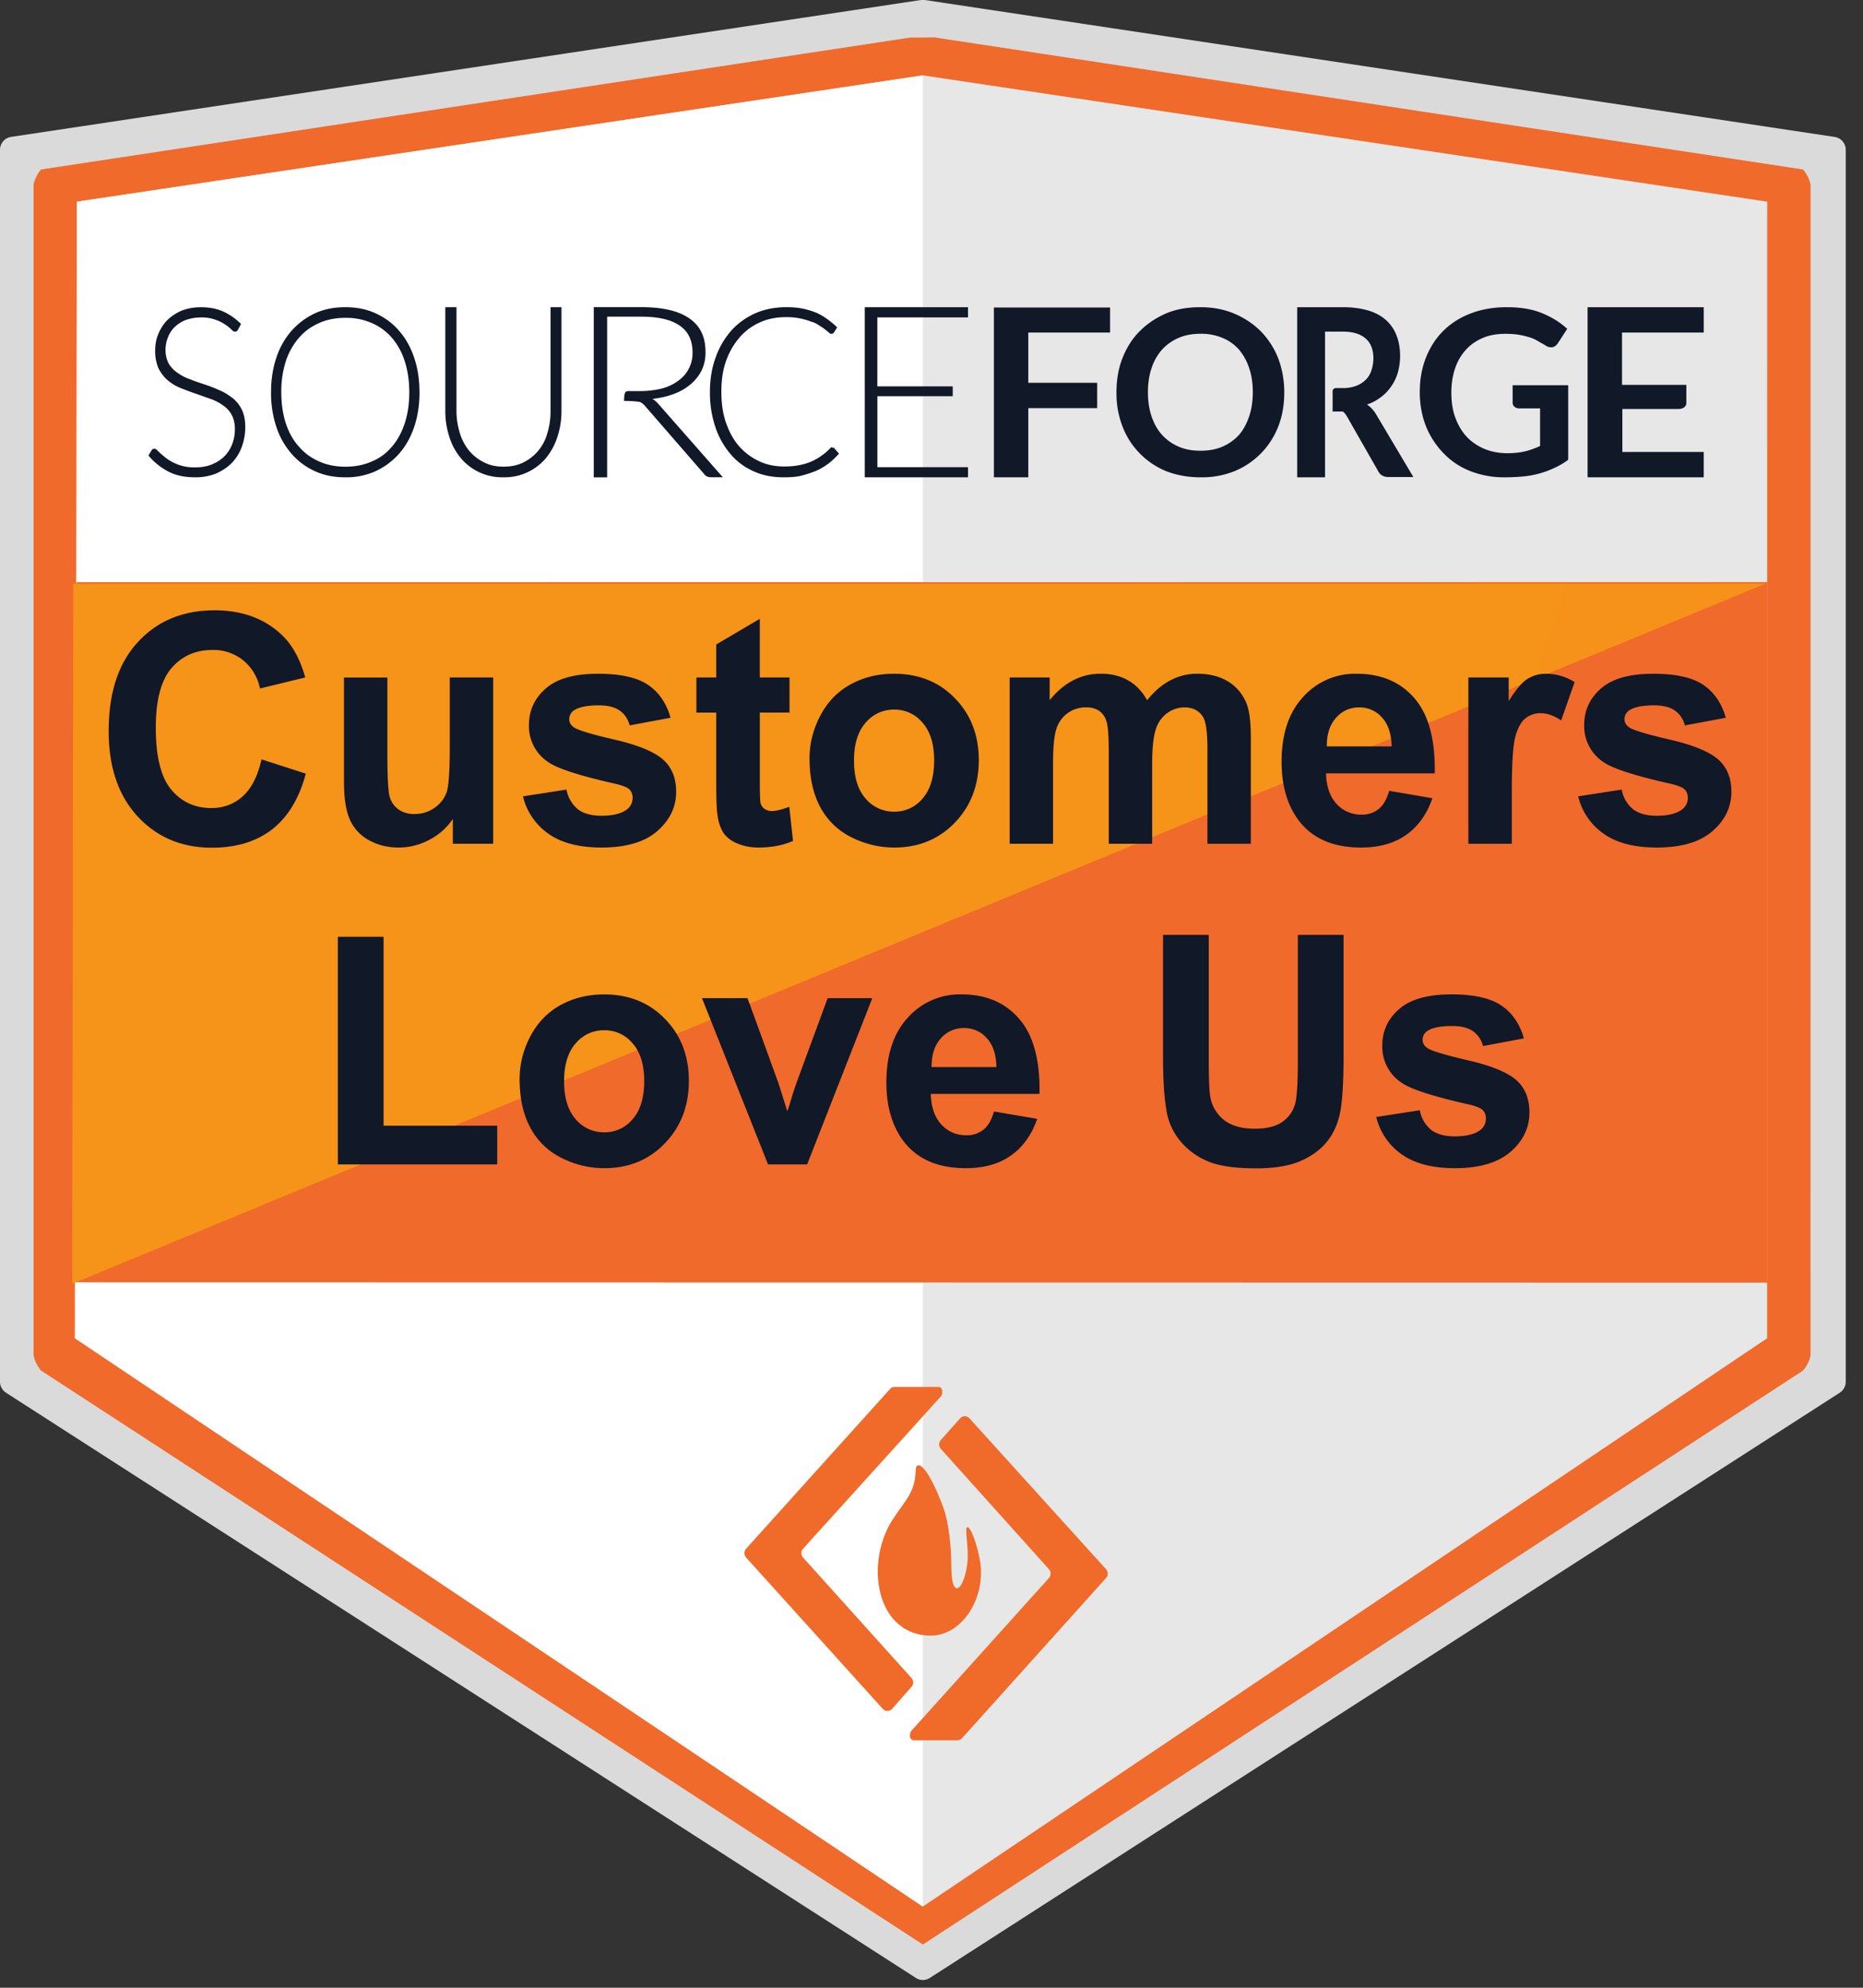 <svg width="45" height="48" fill="none" xmlns="http://www.w3.org/2000/svg"><rect width="100%" height="100%" fill="#333333" stroke="none"/><path fill-rule="evenodd" clip-rule="evenodd" d="M0 33.364V3.619c0-.157.113-.29.266-.313L22.246 0a.308.308 0 0 1 .091 0l21.98 3.307a.315.315 0 0 1 .266.313v29.745a.317.317 0 0 1-.145.267l-21.98 14.132a.308.308 0 0 1-.333 0L.145 33.631A.317.317 0 0 1 0 33.364z" fill="#DADADA"/><path fill-rule="evenodd" clip-rule="evenodd" d="M43.734 4.459a.86.86 0 0 0-.181-.366L22.593.906c-.022-.009-.04 0-.301 0h-.301l-21 3.187a.861.861 0 0 0-.18.363v28.276a.851.851 0 0 0 .18.364l21.3 13.86 21.262-13.861a.848.848 0 0 0 .18-.36l.001-28.276z" fill="#F06A2B"/><path fill-rule="evenodd" clip-rule="evenodd" d="M1.857 4.87V32.32L22.29 46.04l20.394-13.723.002-27.447-20.395-3.05-20.435 3.05z" fill="url(#a)"/><path fill-rule="evenodd" clip-rule="evenodd" d="M1.808 32.318 22.292 46.04V1.82L1.857 4.871l-.049 27.447z" fill="url(#b)"/><path fill-rule="evenodd" clip-rule="evenodd" d="M1.857 14.063h40.83V30.97l-40.879-.007.05-16.9z" fill="url(#c)"/><path fill-rule="evenodd" clip-rule="evenodd" d="m1.832 14.062 40.881-.007L1.808 30.962l.024-16.9z" fill="url(#d)"/><path fill-rule="evenodd" clip-rule="evenodd" d="M1.857 14.063h40.83V30.97l-40.879-.007.05-16.9z" fill="url(#e)"/><path fill-rule="evenodd" clip-rule="evenodd" d="m1.769 14.099 40.88-.007L1.745 31l.025-16.901z" fill="url(#f)"/><path d="m6.317 18.337 1.07.345c-.163.604-.437 1.054-.82 1.35-.38.292-.864.438-1.45.438-.727 0-1.323-.251-1.79-.753-.468-.504-.702-1.192-.702-2.064 0-.922.235-1.638.705-2.147.47-.512 1.088-.768 1.854-.768.668 0 1.212.2 1.63.601.248.237.435.578.559 1.021l-1.093.265a1.174 1.174 0 0 0-.406-.68 1.142 1.142 0 0 0-.746-.25c-.406 0-.735.147-.989.442-.25.295-.376.773-.376 1.433 0 .7.124 1.2.373 1.497.248.298.571.446.97.446.293 0 .545-.094.756-.283.212-.19.363-.487.455-.893zM10.938 20.375v-.6a1.529 1.529 0 0 1-.57.506 1.566 1.566 0 0 1-.742.185c-.266 0-.505-.06-.716-.178a1.044 1.044 0 0 1-.46-.499c-.094-.214-.141-.51-.141-.888v-2.54h1.048v1.844c0 .565.019.911.056 1.04.04.126.11.227.213.302a.65.65 0 0 0 .388.11c.179 0 .339-.05.48-.148a.77.77 0 0 0 .292-.37c.052-.149.078-.51.078-1.085V16.36h1.048v4.015h-.974zM12.632 19.23l1.052-.163a.791.791 0 0 0 .272.473c.136.106.328.159.574.159.271 0 .475-.05.612-.152a.34.34 0 0 0 .138-.283.281.281 0 0 0-.075-.2c-.052-.051-.169-.098-.35-.14-.846-.19-1.382-.362-1.608-.518a1.038 1.038 0 0 1-.47-.904c0-.348.136-.64.407-.877.27-.237.69-.355 1.26-.355.542 0 .945.089 1.209.268.263.179.445.444.544.794l-.988.185a.616.616 0 0 0-.242-.36c-.117-.082-.285-.124-.504-.124-.276 0-.474.04-.593.117a.253.253 0 0 0-.12.216c0 .076.035.14.105.193.095.07.42.17.977.298.56.129.95.286 1.171.473.22.189.329.452.329.79 0 .368-.152.684-.456.949-.303.265-.752.397-1.346.397-.54 0-.967-.11-1.283-.333a1.536 1.536 0 0 1-.615-.903zM19.07 16.36v.847h-.717v1.618c0 .328.006.52.019.575a.246.246 0 0 0 .093.132c.05.035.11.053.179.053.097 0 .237-.034.421-.102l.09.824c-.244.106-.52.159-.828.159a1.32 1.32 0 0 1-.511-.095.78.78 0 0 1-.336-.249 1.03 1.03 0 0 1-.145-.416c-.023-.123-.034-.373-.034-.748v-1.75h-.48v-.848h.48v-.797l1.052-.62v1.417h.716zM19.554 18.311c0-.353.086-.694.257-1.024.172-.33.414-.583.728-.757.315-.174.667-.26 1.055-.26.6 0 1.09.197 1.473.593.383.393.575.891.575 1.493 0 .608-.194 1.112-.582 1.513-.386.398-.872.597-1.458.597-.363 0-.71-.083-1.041-.25a1.704 1.704 0 0 1-.75-.73c-.171-.322-.257-.714-.257-1.175zm1.074.057c0 .398.093.703.28.915a.883.883 0 0 0 .69.317.872.872 0 0 0 .686-.317c.187-.212.28-.52.28-.923 0-.393-.093-.695-.28-.907a.873.873 0 0 0-.686-.318.884.884 0 0 0-.69.318c-.187.212-.28.517-.28.915zM24.388 16.36h.966v.548c.345-.426.757-.639 1.234-.639.254 0 .474.053.66.16.187.105.34.265.46.48.173-.215.36-.375.562-.48.202-.107.417-.16.646-.16.29 0 .537.06.738.182.201.118.352.294.451.525.072.172.108.45.108.832v2.567h-1.048V18.08c0-.398-.036-.655-.108-.77-.097-.152-.246-.228-.447-.228a.708.708 0 0 0-.414.136.755.755 0 0 0-.28.401c-.057.174-.086.45-.086.828v1.928h-1.048v-2.2c0-.39-.018-.643-.056-.756a.478.478 0 0 0-.175-.253.534.534 0 0 0-.317-.084.735.735 0 0 0-.716.514c-.055.167-.082.443-.082.828v1.951h-1.048V16.36zM33.555 19.097l1.044.178c-.134.388-.346.684-.637.889-.289.201-.65.302-1.086.302-.688 0-1.198-.228-1.529-.684-.26-.366-.391-.827-.391-1.384 0-.665.171-1.186.514-1.561a1.682 1.682 0 0 1 1.302-.567c.59 0 1.054.197 1.395.593.34.393.503.997.489 1.811H32.03c.007.315.092.56.253.737a.79.79 0 0 0 .605.261.636.636 0 0 0 .414-.136c.111-.09.196-.237.253-.439zm.06-1.073c-.008-.308-.086-.541-.235-.7a.714.714 0 0 0-.545-.242.723.723 0 0 0-.566.254c-.15.169-.223.398-.22.688h1.566zM36.517 20.375h-1.049V16.36h.974v.571c.167-.27.316-.447.447-.533a.828.828 0 0 1 .455-.128c.24 0 .47.066.69.2l-.324.926c-.177-.116-.34-.174-.492-.174a.571.571 0 0 0-.373.125c-.102.08-.183.228-.243.442-.057.214-.085.663-.085 1.346v1.24zM38.12 19.23l1.052-.163a.791.791 0 0 0 .272.473c.137.106.329.159.575.159.27 0 .475-.05.611-.152a.34.34 0 0 0 .138-.283.281.281 0 0 0-.074-.2c-.052-.051-.17-.098-.35-.14-.846-.19-1.382-.362-1.608-.518a1.038 1.038 0 0 1-.47-.904c0-.348.135-.64.406-.877s.692-.355 1.26-.355c.543 0 .946.089 1.21.268.263.179.444.444.544.794l-.989.185a.616.616 0 0 0-.242-.36c-.117-.082-.285-.124-.503-.124-.276 0-.474.04-.593.117a.253.253 0 0 0-.12.216c0 .076.035.14.105.193.094.07.42.17.977.298.56.129.95.286 1.17.473.22.189.33.452.33.79 0 .368-.152.684-.456.949-.303.265-.752.397-1.346.397-.54 0-.968-.11-1.283-.333a1.536 1.536 0 0 1-.616-.903zM8.161 28.118v-5.497h1.104v4.563h2.745v.934H8.161zM12.551 26.054c0-.353.086-.695.257-1.025.172-.33.414-.582.728-.756.316-.174.667-.26 1.055-.26.6 0 1.09.197 1.473.593.383.393.575.89.575 1.493 0 .608-.194 1.112-.582 1.512-.385.399-.871.598-1.458.598-.363 0-.71-.083-1.04-.25a1.704 1.704 0 0 1-.75-.73c-.172-.322-.258-.714-.258-1.175zm1.074.056c0 .399.094.704.28.916a.884.884 0 0 0 .69.317.873.873 0 0 0 .686-.317c.187-.212.28-.52.28-.923 0-.393-.093-.696-.28-.907a.873.873 0 0 0-.686-.318.884.884 0 0 0-.69.318c-.186.211-.28.516-.28.914zM18.552 28.118l-1.596-4.015h1.1l.746 2.05.216.683a8.53 8.53 0 0 0 .108-.344c.035-.113.073-.227.112-.34l.754-2.049h1.078l-1.574 4.015h-.944zM24.009 26.84l1.044.178c-.134.388-.347.684-.638.888-.288.202-.65.303-1.085.303-.689 0-1.199-.228-1.53-.684-.26-.366-.39-.827-.39-1.384 0-.666.17-1.186.514-1.562a1.682 1.682 0 0 1 1.301-.567c.59 0 1.055.198 1.395.594.341.393.504.997.489 1.81h-2.626c.008.316.092.562.254.738.162.174.363.26.604.26a.636.636 0 0 0 .414-.135c.112-.091.197-.237.254-.439zm.06-1.073c-.008-.308-.086-.541-.236-.7a.714.714 0 0 0-.544-.242.724.724 0 0 0-.567.253c-.15.17-.223.399-.22.689h1.566zM28.093 22.576h1.104v3.002c0 .476.013.785.04.926a.91.91 0 0 0 .336.548c.18.136.423.204.731.204.314 0 .55-.064.709-.193a.779.779 0 0 0 .287-.48c.032-.189.049-.503.049-.941v-3.066h1.104v2.91c0 .666-.03 1.136-.09 1.41-.06.276-.17.508-.332.697-.159.189-.373.34-.641.453-.269.111-.62.167-1.052.167-.522 0-.919-.06-1.19-.182a1.73 1.73 0 0 1-.638-.476 1.55 1.55 0 0 1-.31-.616c-.071-.318-.107-.787-.107-1.407v-2.956zM33.243 26.973l1.052-.163a.792.792 0 0 0 .272.473c.137.105.329.158.575.158.27 0 .475-.05.611-.15a.34.34 0 0 0 .138-.284.281.281 0 0 0-.074-.2c-.052-.051-.17-.098-.35-.14-.846-.19-1.382-.362-1.608-.519a1.038 1.038 0 0 1-.47-.903c0-.348.135-.64.406-.877s.692-.356 1.261-.356c.542 0 .945.09 1.208.269.264.179.445.443.545.794l-.988.185a.616.616 0 0 0-.243-.36c-.117-.082-.285-.124-.503-.124-.276 0-.474.039-.593.117a.252.252 0 0 0-.12.216c0 .075.035.14.105.192.094.071.42.17.977.3.56.128.95.285 1.171.472.219.189.328.452.328.79 0 .368-.151.684-.455.949-.303.264-.752.397-1.346.397-.54 0-.968-.111-1.283-.333a1.536 1.536 0 0 1-.616-.904z" fill="#111827"/><path fill-rule="evenodd" clip-rule="evenodd" d="M5.748 7.961c-.015.032-.037.048-.074.048-.022 0-.051-.016-.088-.055a.838.838 0 0 0-.147-.116.85.85 0 0 0-.235-.117.941.941 0 0 0-.353-.055c-.14 0-.257.024-.368.063a.796.796 0 0 0-.265.17.683.683 0 0 0-.162.249.81.81 0 0 0-.058.295c0 .14.03.249.08.342a.723.723 0 0 0 .221.225c.089.062.191.116.309.155.118.048.236.086.353.125.118.039.235.085.353.14.118.046.213.116.309.186a.82.82 0 0 1 .22.28c.052.108.081.248.081.411a1.4 1.4 0 0 1-.08.474c-.052.148-.133.28-.236.388-.102.11-.235.194-.382.264a1.368 1.368 0 0 1-.515.093c-.25 0-.47-.046-.647-.14A1.57 1.57 0 0 1 3.586 11l.074-.125a.078.078 0 0 1 .073-.038c.015 0 .037.006.059.03s.058.055.088.086c.037.03.081.07.132.109.052.038.11.077.177.108a1.096 1.096 0 0 0 .522.116c.154 0 .287-.023.404-.07a.947.947 0 0 0 .302-.193.87.87 0 0 0 .191-.296 1.03 1.03 0 0 0 .066-.365c0-.14-.03-.255-.08-.348a.654.654 0 0 0-.221-.234 1.183 1.183 0 0 0-.309-.155c-.118-.039-.235-.086-.353-.124-.117-.04-.235-.087-.353-.132a1.187 1.187 0 0 1-.309-.187.936.936 0 0 1-.22-.287 1.047 1.047 0 0 1-.081-.436c0-.13.022-.263.073-.387.052-.126.118-.233.213-.335.096-.093.207-.17.346-.233.14-.054.294-.085.47-.085.2 0 .376.031.537.101.155.07.302.171.435.303l-.074.14zM9.886 9.472c0-.278-.038-.532-.112-.756a1.615 1.615 0 0 0-.311-.563 1.343 1.343 0 0 0-.489-.355 1.537 1.537 0 0 0-.63-.123c-.23 0-.437.038-.63.123-.193.085-.355.2-.489.355a1.64 1.64 0 0 0-.319.563 2.37 2.37 0 0 0-.111.756c0 .277.037.532.111.756.074.223.178.409.32.563.133.154.295.27.488.355.193.084.4.124.63.124.23 0 .444-.04.63-.124.193-.077.356-.2.489-.355.133-.155.238-.34.311-.563.074-.224.112-.47.112-.756zm.247 0c0 .31-.044.587-.13.842-.087.255-.21.47-.37.65-.159.176-.347.316-.565.416a1.72 1.72 0 0 1-.731.146c-.261 0-.507-.045-.725-.146a1.627 1.627 0 0 1-.565-.417 1.868 1.868 0 0 1-.37-.649 2.586 2.586 0 0 1-.13-.842c0-.308.044-.587.13-.84a1.86 1.86 0 0 1 .37-.65c.16-.178.348-.317.565-.418.218-.1.464-.146.725-.146.268 0 .514.046.731.146.218.1.406.233.566.418.158.178.282.394.368.65.087.253.13.532.13.84zM12.166 11.269c.178 0 .335-.032.478-.103a1.105 1.105 0 0 0 .576-.703 1.78 1.78 0 0 0 .078-.533V7.418h.264V9.93c0 .227-.036.43-.1.626s-.157.36-.277.509a1.305 1.305 0 0 1-1.026.461 1.304 1.304 0 0 1-1.026-.461 1.486 1.486 0 0 1-.277-.509 2.005 2.005 0 0 1-.1-.626V7.418h.27v2.505c0 .187.03.367.08.531.049.165.127.305.22.423.1.118.213.212.356.282.142.078.307.11.484.11zM15.178 9.444h.27c.2 0 .383-.023.54-.063a1.16 1.16 0 0 0 .4-.19.81.81 0 0 0 .34-.68c0-.294-.104-.508-.313-.65-.209-.143-.514-.214-.924-.214h-.826v3.88h-.323V7.417h1.15c.522 0 .914.095 1.166.277.262.181.383.45.383.807a.988.988 0 0 1-.086.428 1.042 1.042 0 0 1-.262.34 1.291 1.291 0 0 1-.4.237c-.157.064-.34.104-.531.127a.66.66 0 0 1 .138.118l1.56 1.774h-.288c-.035 0-.06-.008-.087-.016a.154.154 0 0 1-.07-.055L15.57 9.792a.363.363 0 0 0-.113-.086 2.588 2.588 0 0 0-.383-.024c0-.214.034-.238.104-.238z" fill="#111827"/><path fill-rule="evenodd" clip-rule="evenodd" d="M20.113 10.807c.015 0 .037.008.044.023l.109.124c-.08.086-.16.17-.255.24-.094.07-.195.132-.305.178a2.579 2.579 0 0 1-.356.116c-.13.032-.276.038-.428.038-.262 0-.503-.046-.72-.146a1.53 1.53 0 0 1-.56-.419 1.947 1.947 0 0 1-.363-.65 2.585 2.585 0 0 1-.131-.843c0-.3.044-.58.138-.835.088-.255.218-.464.378-.65.16-.178.356-.318.581-.418.226-.1.48-.147.749-.147.138 0 .261.008.378.031.116.023.218.054.32.093.101.039.189.093.276.154.087.062.175.132.254.21l-.08.123c-.014.023-.036.032-.065.032-.014 0-.037-.009-.058-.032-.022-.023-.058-.046-.095-.077-.036-.031-.087-.062-.138-.093a.588.588 0 0 0-.196-.093 1.615 1.615 0 0 0-.596-.108c-.233 0-.444.038-.632.124a1.389 1.389 0 0 0-.495.363 1.769 1.769 0 0 0-.327.565c-.08.217-.116.472-.116.75 0 .287.037.535.116.759.08.224.182.41.32.565.139.154.298.27.48.355.182.086.385.125.596.125.138 0 .254-.008.363-.031a1.296 1.296 0 0 0 .538-.224c.08-.055.153-.117.226-.194.007-.008.014-.016.021-.016.007.016.022.008.03.008zM23.382 7.418v.246h-2.19V9.33h1.821v.237h-1.82v1.714h2.189v.245h-2.494V7.418h2.494zM26.813 7.418v.612h-1.975v1.214h1.664v.611h-1.664v1.671h-.831v-4.1h2.806v-.008zM30.261 9.472c0-.219-.03-.416-.09-.589a1.342 1.342 0 0 0-.248-.446 1.087 1.087 0 0 0-.398-.279 1.316 1.316 0 0 0-.526-.098c-.196 0-.369.03-.526.098a1.15 1.15 0 0 0-.4.28 1.26 1.26 0 0 0-.255.445c-.06.173-.09.37-.09.59 0 .218.03.415.09.589.06.173.143.324.256.445.113.121.24.212.399.28.157.068.33.097.526.097.195 0 .368-.03.526-.097.157-.068.285-.159.398-.28.106-.12.188-.272.247-.445.06-.174.091-.37.091-.59zm.76 0c0 .296-.045.57-.143.82a1.911 1.911 0 0 1-1.055 1.084 2.103 2.103 0 0 1-.828.15c-.301 0-.58-.052-.83-.15a1.88 1.88 0 0 1-.64-.433 1.88 1.88 0 0 1-.414-.652 2.227 2.227 0 0 1-.143-.819c0-.295.045-.568.143-.819.098-.25.233-.47.415-.652.18-.181.392-.325.64-.432.248-.106.528-.151.829-.151.301 0 .58.053.829.16.248.106.459.25.64.432.173.181.317.401.414.652.09.242.143.515.143.81zM32.27 9.371h.156a.883.883 0 0 0 .333-.054.664.664 0 0 0 .232-.148.565.565 0 0 0 .135-.225.953.953 0 0 0 .048-.286c0-.21-.061-.372-.183-.48-.123-.11-.306-.17-.551-.17h-.434v3.518h-.673V7.418h1.1c.245 0 .456.031.632.085.177.054.319.139.428.24a.942.942 0 0 1 .245.373c.054.146.081.302.081.48 0 .14-.02.271-.054.396a1.105 1.105 0 0 1-.157.333 1.1 1.1 0 0 1-.25.263c-.103.078-.212.14-.34.18a.724.724 0 0 1 .217.231l.904 1.52h-.605a.299.299 0 0 1-.15-.038.265.265 0 0 1-.102-.117l-.753-1.318c-.021-.03-.062-.1-.103-.109h-.237v-.496c.006-.07.081-.07.081-.07zM36.4 10.944c.167 0 .32-.016.442-.046s.244-.075.358-.128v-.908h-.503a.192.192 0 0 1-.115-.038c-.03-.03-.045-.06-.045-.098v-.424h1.342v1.801a1.737 1.737 0 0 1-.32.19 2.253 2.253 0 0 1-.763.212 4.52 4.52 0 0 1-.465.021 2.21 2.21 0 0 1-.816-.15 1.794 1.794 0 0 1-.641-.425 2.01 2.01 0 0 1-.427-.65c-.1-.25-.153-.53-.153-.825 0-.303.046-.575.146-.832.099-.25.236-.47.419-.651.183-.182.404-.325.663-.423.26-.1.55-.152.87-.152.328 0 .618.045.854.144.244.098.443.227.61.378l-.221.34c-.046.07-.099.107-.168.107a.246.246 0 0 1-.137-.046c-.06-.038-.122-.068-.183-.106a.92.92 0 0 0-.206-.091 2.241 2.241 0 0 0-.251-.06 2.127 2.127 0 0 0-.329-.023c-.198 0-.381.03-.541.098-.16.069-.298.16-.412.288a1.226 1.226 0 0 0-.26.447c-.06.174-.091.37-.091.582 0 .235.03.439.1.62.068.182.16.333.274.455.114.12.26.219.42.287.16.068.358.106.548.106zM40.54 9.876h-1.353v1.038h1.966v.612h-2.806V7.418h2.806v.613h-1.974v1.263h1.554v.45s-.008.132-.194.132z" fill="#111827"/><path fill-rule="evenodd" clip-rule="evenodd" d="M21.612 33.491h1.051c.053 0 .096.043.096.097v.035a.16.16 0 0 1-.041.107l-3.32 3.668a.16.16 0 0 0-.001.213l2.62 2.91a.16.16 0 0 1 0 .212l-.465.529a.154.154 0 0 1-.231.001l-3.299-3.652a.16.16 0 0 1 0-.213l3.475-3.855a.155.155 0 0 1 .115-.052zM23.123 42.024h-1.049a.095.095 0 0 1-.094-.096v-.034c0-.04.015-.077.041-.106l3.316-3.682a.16.16 0 0 0 0-.213l-2.611-2.906a.16.16 0 0 1-.001-.212l.463-.522a.154.154 0 0 1 .23-.002l3.298 3.642a.16.16 0 0 1 0 .213l-3.477 3.867a.155.155 0 0 1-.116.051z" fill="#F06A2A"/><path fill-rule="evenodd" clip-rule="evenodd" d="M22.482 39.496c.712 0 1.274-.803 1.208-1.66-.03-.382-.261-1.066-.34-.944-.039.06.05.529.02.816-.047.477-.228.767-.32.597-.092-.17-.06-.505-.083-.857-.024-.383-.087-.763-.166-1-.034-.102-.357-.978-.59-1.06h-.028a.085.085 0 0 0-.042.018c-.05.046.026.346-.187.712-.14.24-.413.554-.547.861a2.486 2.486 0 0 0-.205 1.04c.041.94.567 1.477 1.28 1.477z" fill="#F06A2A"/><defs><linearGradient id="a" x1="2820.67" y1="707.094" x2="1916.22" y2="71.418" gradientUnits="userSpaceOnUse"><stop stop-color="#fff"/><stop offset="1" stop-color="#E7E7E7"/></linearGradient><linearGradient id="b" x1="800.18" y1="1497.72" x2="2444.49" y2="3791.6" gradientUnits="userSpaceOnUse"><stop stop-color="#fff"/><stop offset="1" stop-color="#F3F3F3"/></linearGradient><linearGradient id="c" x1="8097.59" y1="328.006" x2="4326.21" y2="2703.28" gradientUnits="userSpaceOnUse"><stop stop-color="#FFCB00"/><stop offset="1" stop-color="#F06A2B"/></linearGradient><linearGradient id="d" x1="-3342.25" y1="549.671" x2="1592.72" y2="2209.93" gradientUnits="userSpaceOnUse"><stop stop-color="#FFCB00"/><stop offset="1" stop-color="#F06A2B"/></linearGradient><linearGradient id="e" x1="8097.58" y1="328.006" x2="4326.21" y2="2703.28" gradientUnits="userSpaceOnUse"><stop stop-color="#FFCB00"/><stop offset="1" stop-color="#F06A2B"/></linearGradient><linearGradient id="f" x1="-3342.31" y1="549.708" x2="1592.66" y2="2209.97" gradientUnits="userSpaceOnUse"><stop stop-color="#FFCB00"/><stop offset="1" stop-color="#F06A2B"/></linearGradient></defs></svg>